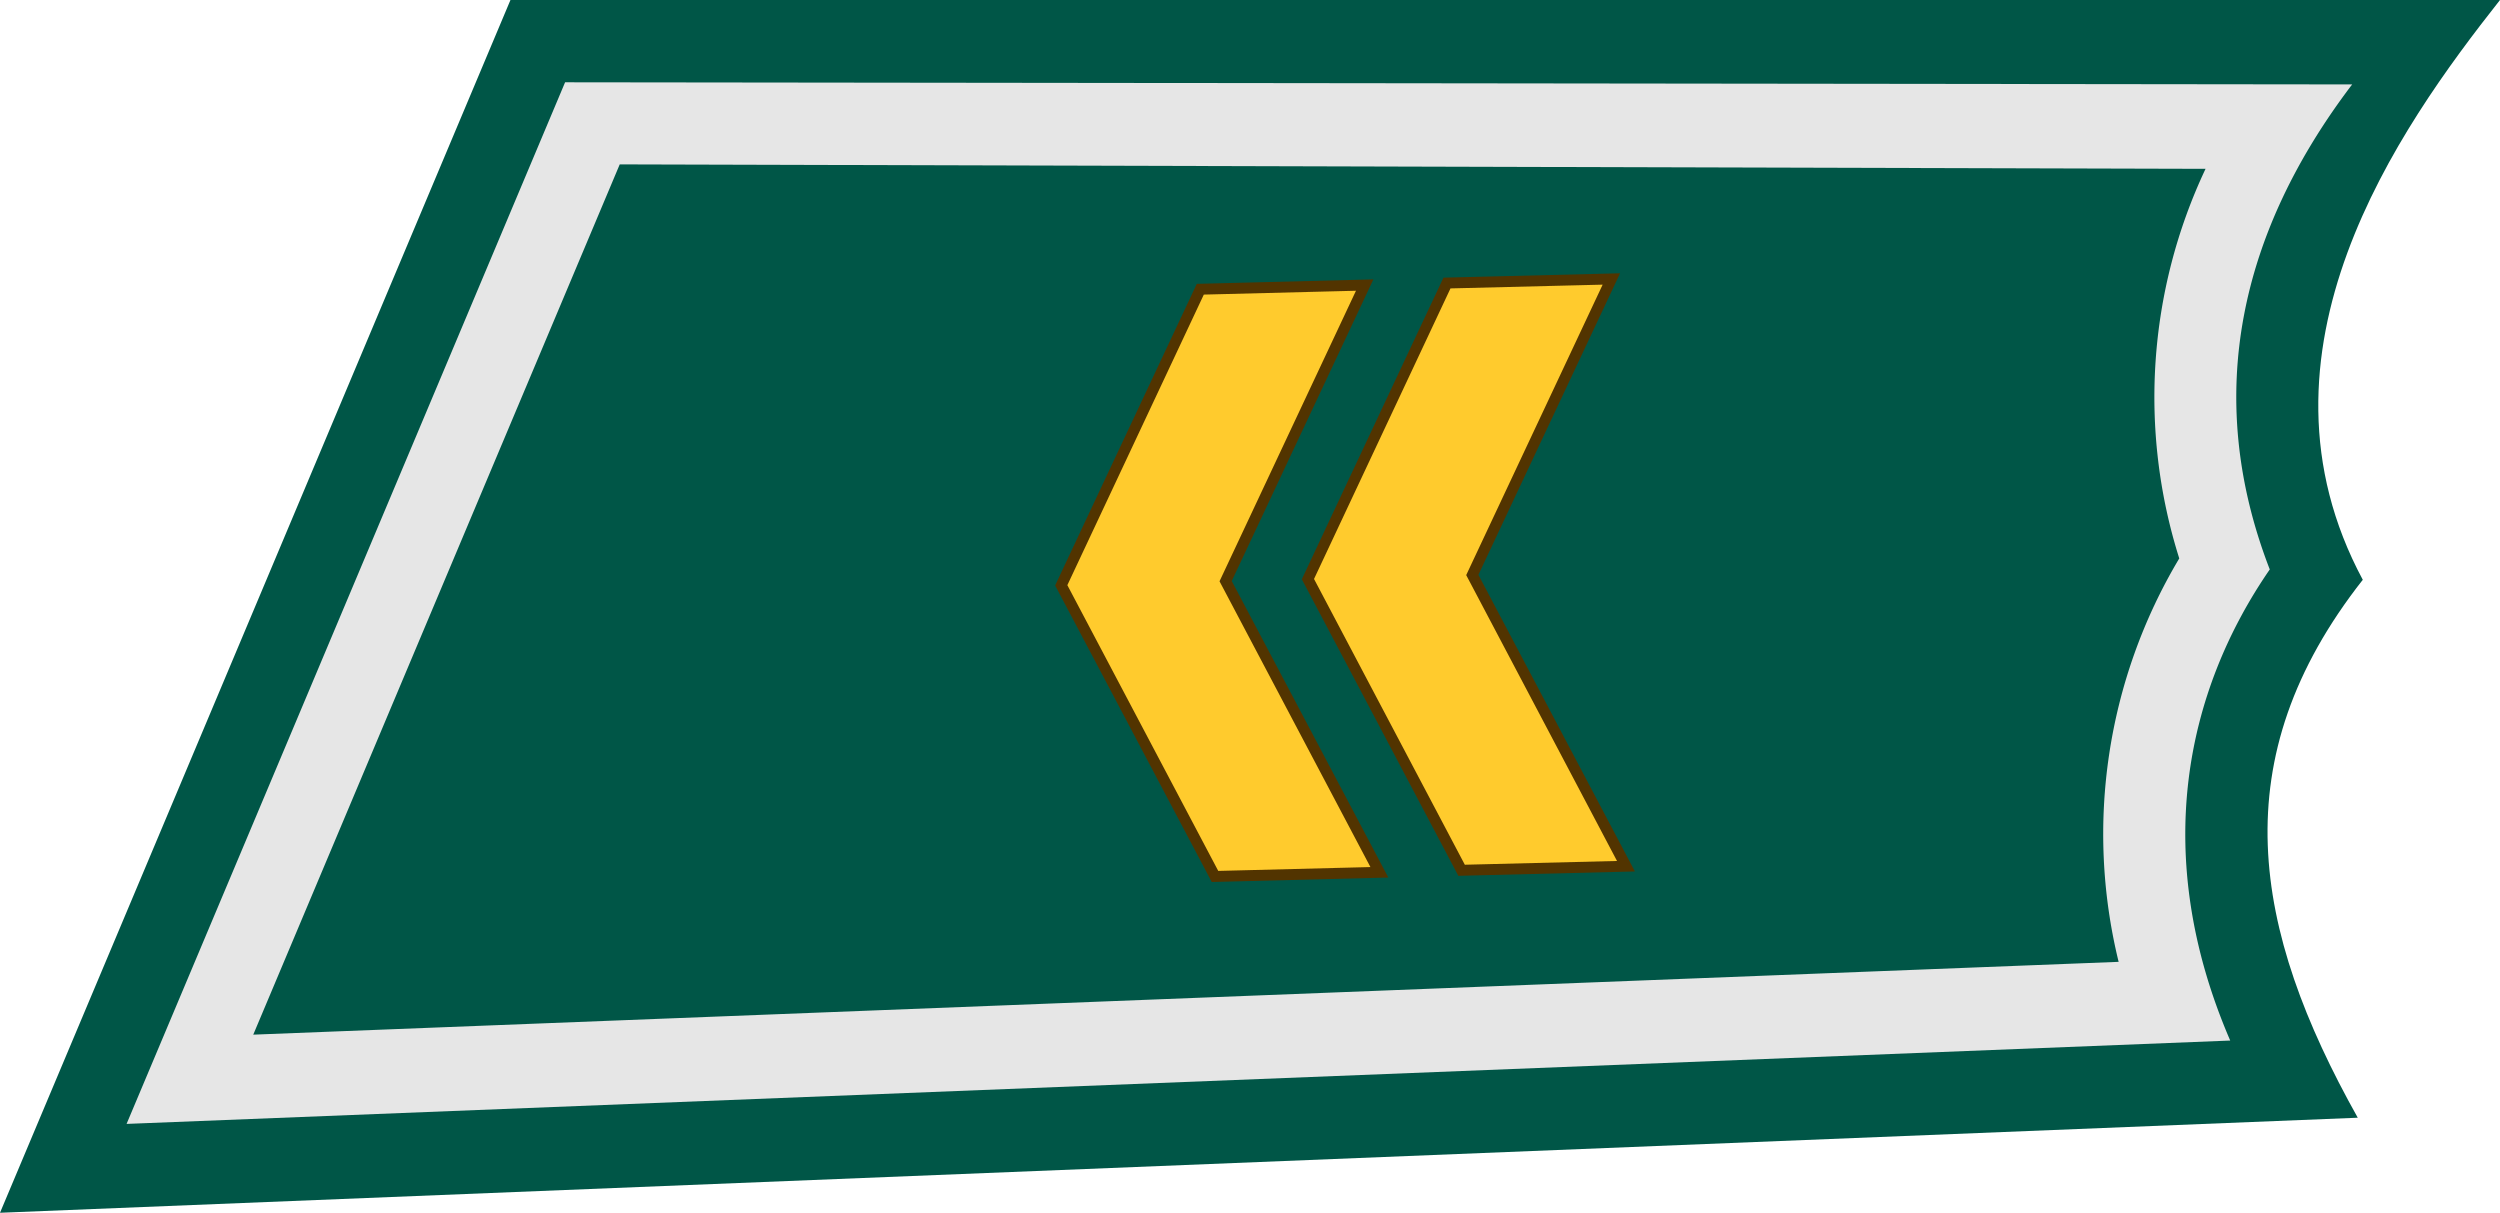 <svg id="svg8" xmlns="http://www.w3.org/2000/svg" viewBox="0 0 258.54 125.42"><defs><style>.cls-1{fill:#005647;}.cls-1,.cls-2{fill-rule:evenodd;}.cls-2{fill:#e6e6e6;}.cls-3{fill:#ffcb2d;stroke:#523400;stroke-miterlimit:9.51;stroke-width:1.13px;}</style></defs><g id="g13038-3"><path id="path1710-8" class="cls-1" d="M52.79,0,0,125.42l243.83-9.83c-10.94-19.52-14.05-37.09.52-55.63C231.71,36.39,248,13.36,258.54,0Z" transform="translate(0 0)"/><path id="path1712" class="cls-2" d="M58.44,8.51,13.09,116.23l217.55-8.62c-8.32-19.3-4.55-36.19,4.09-48.72-7-18.1-3-35,8.52-50.16ZM64.09,17l164,.46a55.34,55.34,0,0,0-2.72,40.29,55.6,55.6,0,0,0-6.27,41.72L26.19,107Z" transform="translate(0 0)"/><g id="g1766-2"><g id="g1740-7"><g id="g1738-4"><g id="g1732-0"><path id="path1730-2" class="cls-3" d="M168.15,89.58l-17,.42L135.26,59.89l14.38-30.62,17-.42L152.26,59.46Z" transform="translate(0 0)"/></g></g></g><g id="g1752-1"><g id="g1750-2"><g id="g1744-7"><path id="path1742-9" class="cls-3" d="M142.65,90.21l-17,.43-15.9-30.11,14.38-30.62,17-.43L126.75,60.1Z" transform="translate(0 0)"/></g></g></g></g></g></svg>
